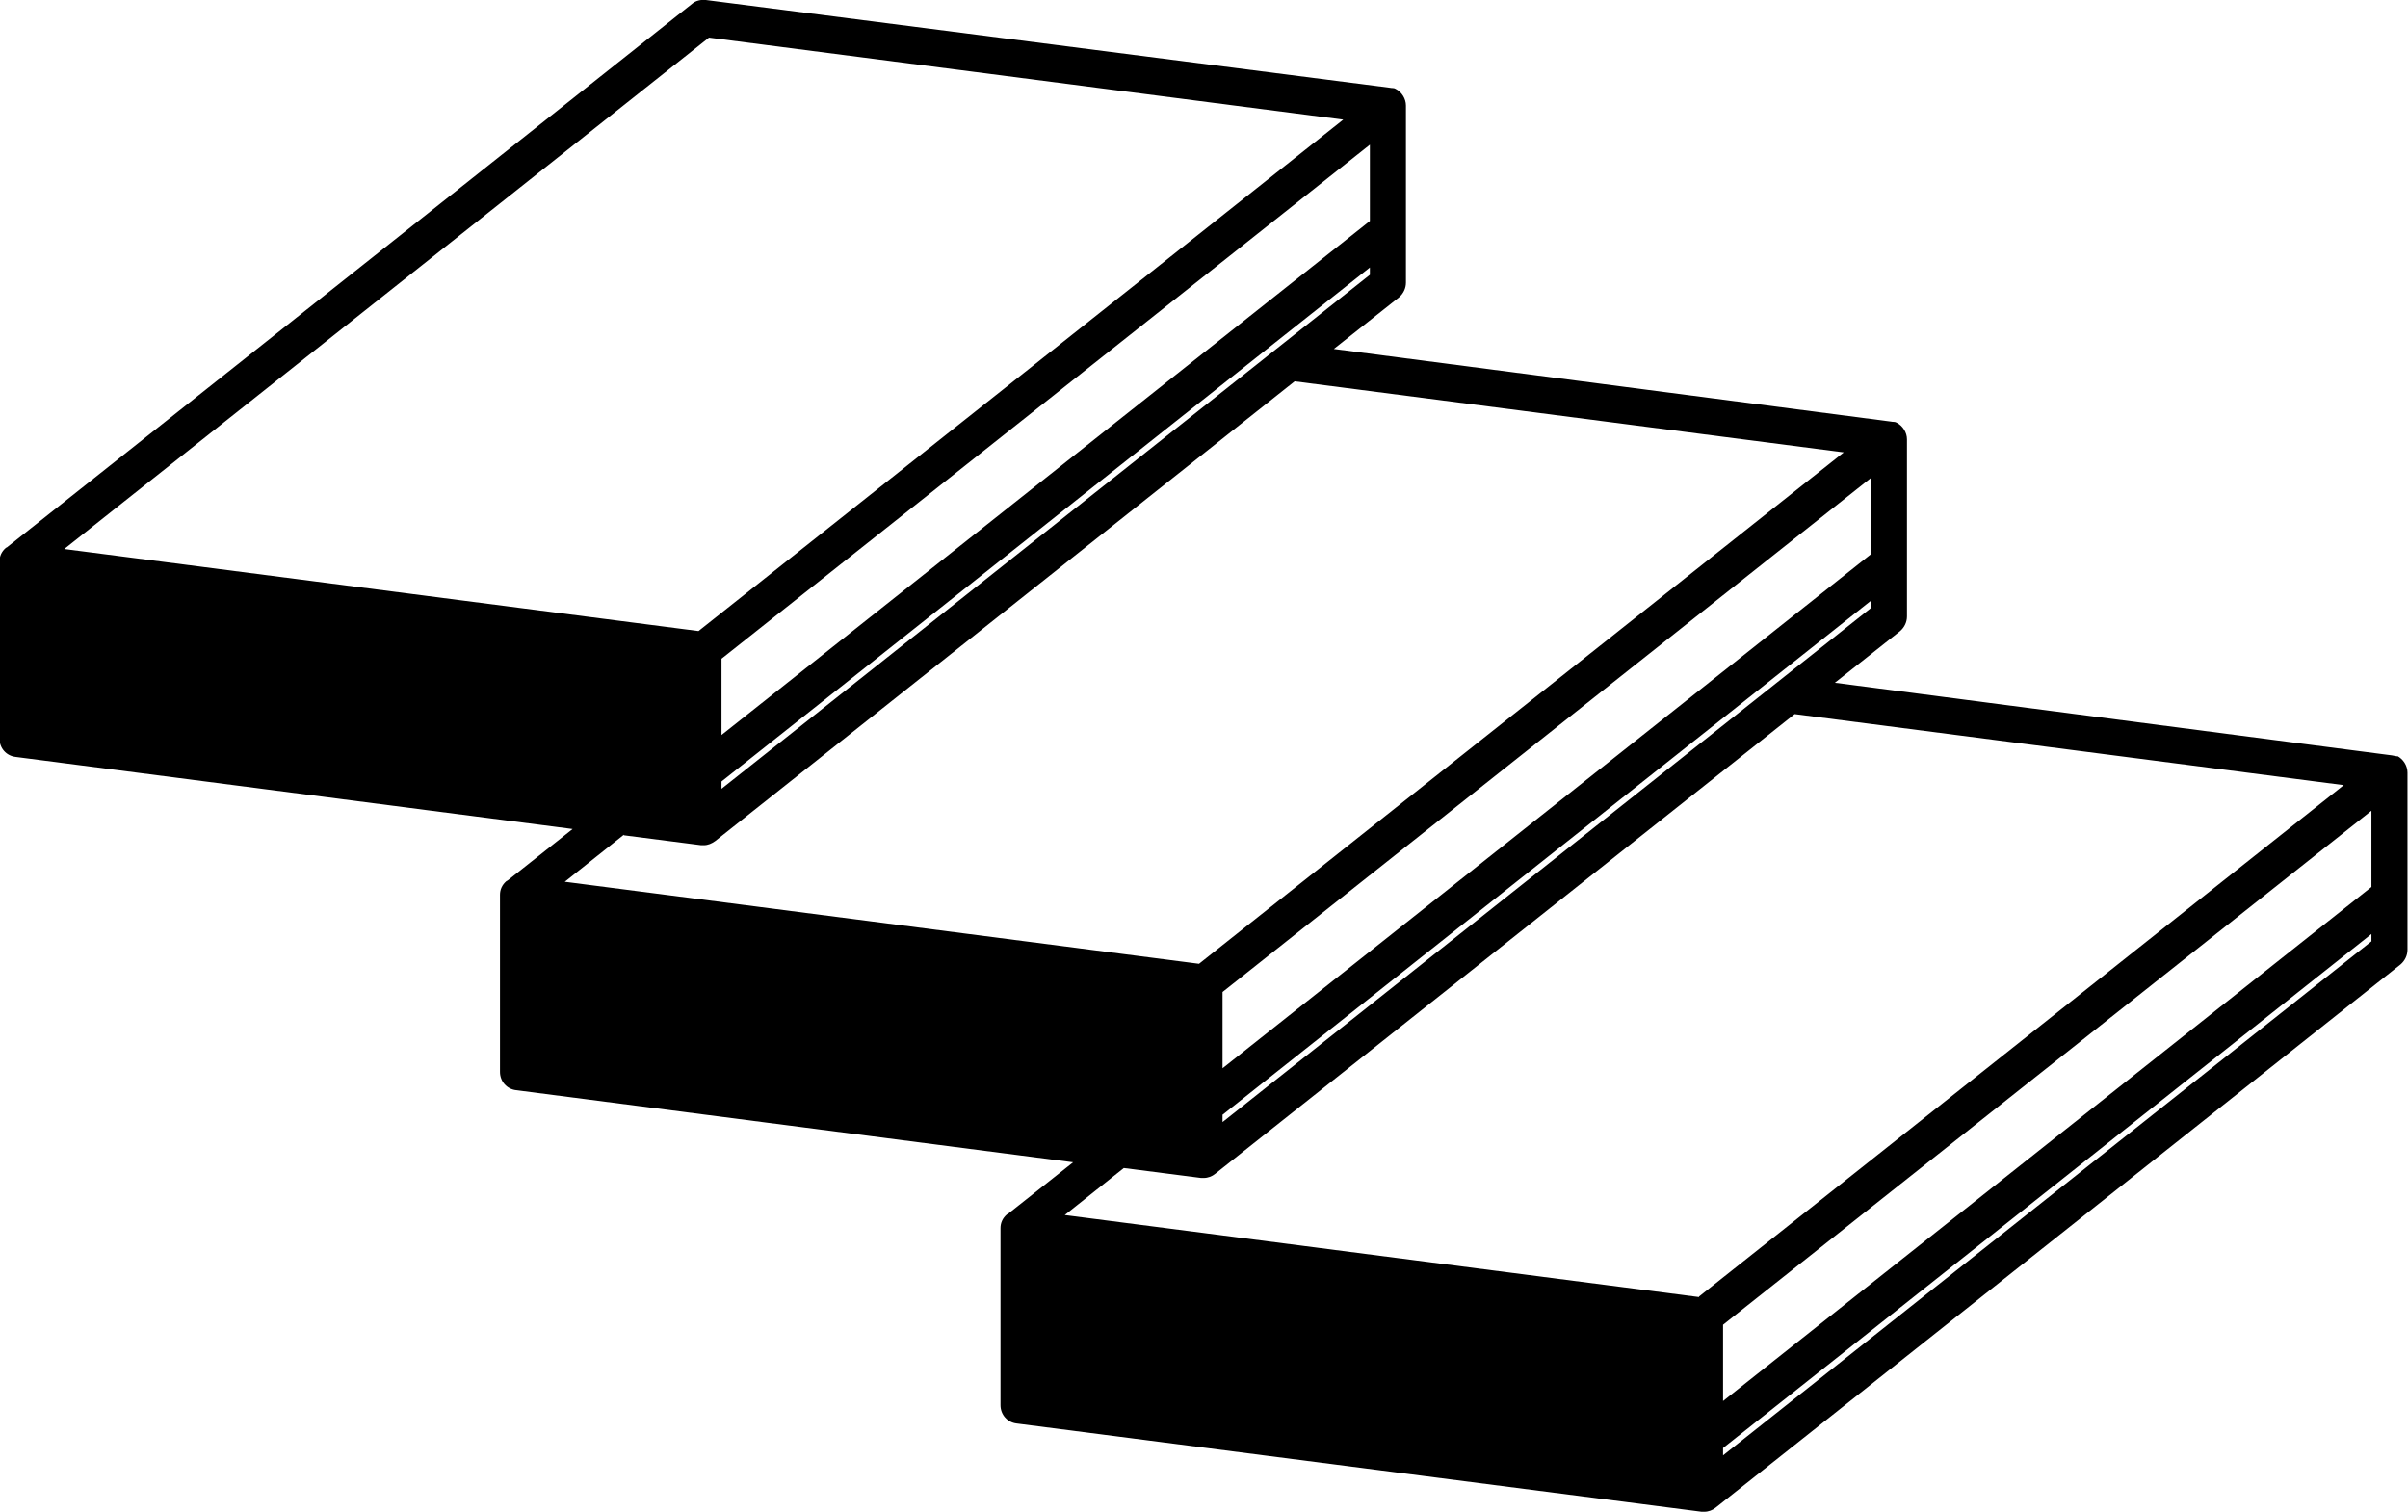 <?xml version="1.0" encoding="UTF-8"?><svg id="b" xmlns="http://www.w3.org/2000/svg" viewBox="0 0 46.09 28.94"><defs><style>.d{stroke-width:0px;}</style></defs><g id="c"><path class="d" d="M45.89,14.48s-.07-.01-.11-.02h0s-10.66-1.39-10.66-1.39l1.25-.99c.08-.07.13-.17.13-.28v-3.39c0-.13-.08-.26-.2-.32-.03-.02-.07-.01-.11-.02h0s-10.66-1.39-10.66-1.39l1.25-.99c.08-.07.13-.17.13-.28v-3.39c0-.13-.08-.26-.2-.32-.03-.02-.07-.01-.11-.02h0S13.51,0,13.51,0c-.09-.01-.19.01-.26.07L.13,10.48h0s-.01,0-.02.01c-.08.07-.12.16-.12.26v3.39c0,.18.13.33.31.35l10.66,1.38-1.25.99h0s-.01,0-.02.01c-.08.07-.12.16-.12.26v3.39c0,.18.13.33.31.35l10.66,1.38-1.25.99h0s-.01,0-.02.01c-.08.07-.12.16-.12.26v3.39c0,.18.13.33.31.35l13.11,1.69s.03,0,.05,0c.08,0,.16-.03.22-.08l13.11-10.4c.08-.07.13-.17.13-.28v-3.39c0-.13-.08-.26-.2-.32ZM35.81,11.64l-12.41,9.84v-.14l12.41-9.84v.14ZM35.81,10.61l-12.41,9.84v-1.46l12.41-9.84v1.46ZM26.22,5.26l-12.41,9.84v-.14l12.41-9.84v.14ZM26.22,4.23l-12.41,9.84v-1.46L26.22,2.77v1.46ZM13.57.72l12.14,1.57-12.34,9.79-12.14-1.57L13.57.72ZM11.94,15.99l1.48.19s.03,0,.05,0c0,0,0,0,0,0,.08,0,.15-.03.22-.08l11.09-8.8,10.51,1.36-12.34,9.79-12.14-1.57,1.13-.9ZM32.52,24.83l-12.14-1.57,1.13-.9,1.48.19s.03,0,.05,0c.08,0,.16-.03.22-.08l11.09-8.8,10.51,1.36-12.34,9.79ZM45.39,18.02l-12.41,9.84v-.14l12.41-9.84v.14ZM45.39,16.98l-12.41,9.84v-1.46l12.41-9.84v1.46Z"/></g></svg>